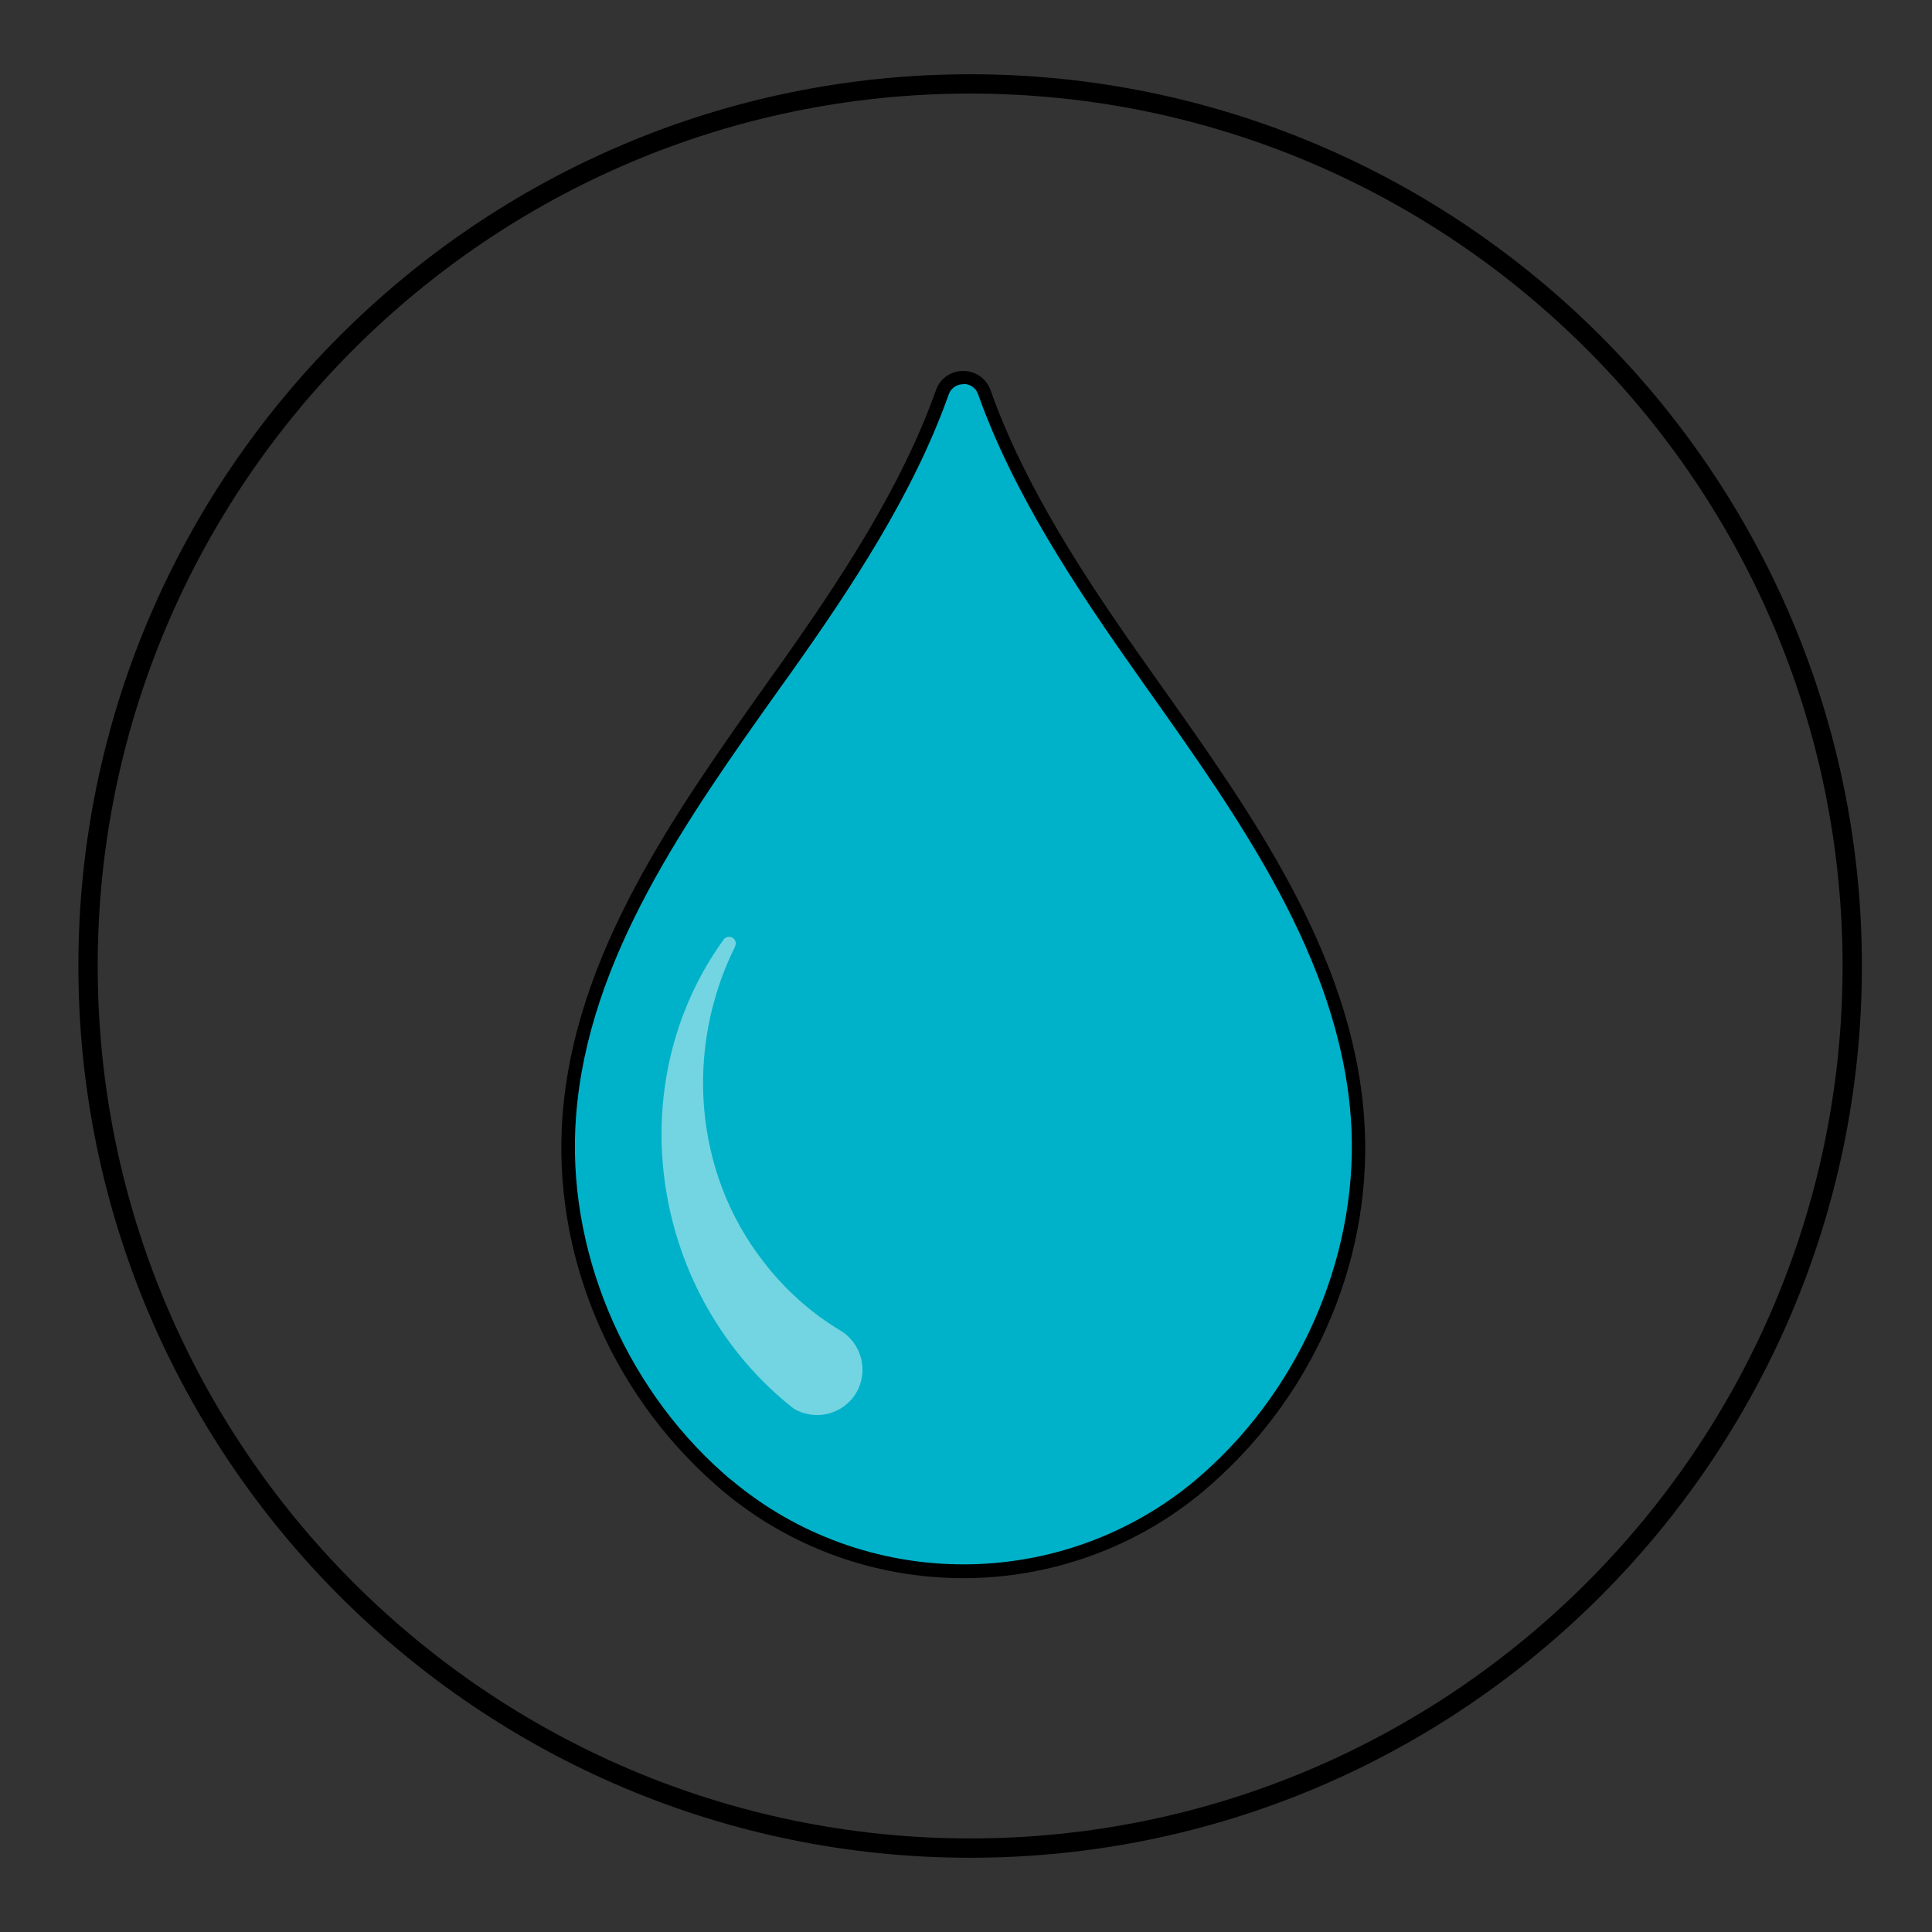 <?xml version="1.0" encoding="UTF-8"?>
<svg id="Layer_1" xmlns="http://www.w3.org/2000/svg" viewBox="0 0 70 70">
  <rect x="0" y="0" width="70" height="70" fill="#333333" stroke="none"/>
  <defs>
    <style>
      .cls-1 {
        fill: #fff;
      }

      .cls-2 {
        opacity: .45;
      }

      .cls-3 {
        fill: #00b2c9;
      }
    </style>
  </defs>
  <path d="M35.15,67.31c-17.81,0-32.31-14.49-32.31-32.31S17.34,2.69,35.15,2.69s32.31,14.49,32.31,32.31-14.49,32.31-32.31,32.31ZM35.15,3.39C17.72,3.39,3.54,17.57,3.54,35s14.18,31.61,31.61,31.61,31.61-14.18,31.61-31.61S52.59,3.39,35.15,3.39Z"/>
  <g>
    <g>
      <path class="cls-3" d="M43.76,53.57c-.1.09-.2.18-.31.27-4.92,4.13-12.17,4.13-17.09,0-.1-.09-.21-.18-.31-.27-3.74-3.31-5.79-8.27-5.42-13.12.45-6,4.28-11.21,7.82-16.19,2.23-3.14,4.44-6.49,5.7-10.04.25-.72,1.27-.72,1.52,0,1.26,3.55,3.47,6.91,5.7,10.04,3.54,4.98,7.36,10.19,7.82,16.19.37,4.85-1.69,9.82-5.43,13.12Z"/>
      <path d="M34.9,57.18c-3.19,0-6.28-1.12-8.7-3.15-.11-.09-.21-.18-.31-.27-3.82-3.38-5.88-8.36-5.51-13.33.45-5.88,4.05-10.95,7.53-15.85l.33-.46c2.21-3.12,4.43-6.48,5.67-9.98.15-.43.54-.7.99-.7s.84.28.99.7c1.24,3.5,3.46,6.87,5.67,9.98l.33.47c3.48,4.9,7.08,9.96,7.53,15.84.38,4.96-1.68,9.95-5.51,13.33-.1.09-.21.18-.31.27-2.42,2.03-5.51,3.15-8.7,3.15ZM34.9,13.92c-.19,0-.43.1-.53.38-1.26,3.56-3.5,6.96-5.73,10.1l-.33.46c-3.45,4.85-7.01,9.86-7.44,15.6-.36,4.74,1.69,9.69,5.34,12.92.1.09.2.18.31.26,2.34,1.96,5.31,3.04,8.39,3.04,3.07,0,6.05-1.08,8.39-3.04.1-.09.2-.17.3-.26h0c3.65-3.23,5.7-8.18,5.34-12.92-.44-5.74-4-10.75-7.44-15.6l-.33-.47c-2.23-3.15-4.47-6.55-5.73-10.1-.1-.28-.34-.38-.53-.38Z"/>
    </g>
    <g class="cls-2">
      <path class="cls-1" d="M26.64,34.28c-1.86,3.74-1.48,8.23,1.02,11.43.78,1.02,1.74,1.87,2.79,2.5.78.47,1.03,1.48.57,2.26-.47.78-1.48,1.03-2.26.57-5.16-4.06-6.38-11.68-2.54-17,.18-.23.54-.02.41.25h0Z"/>
    </g>
  </g>
</svg>